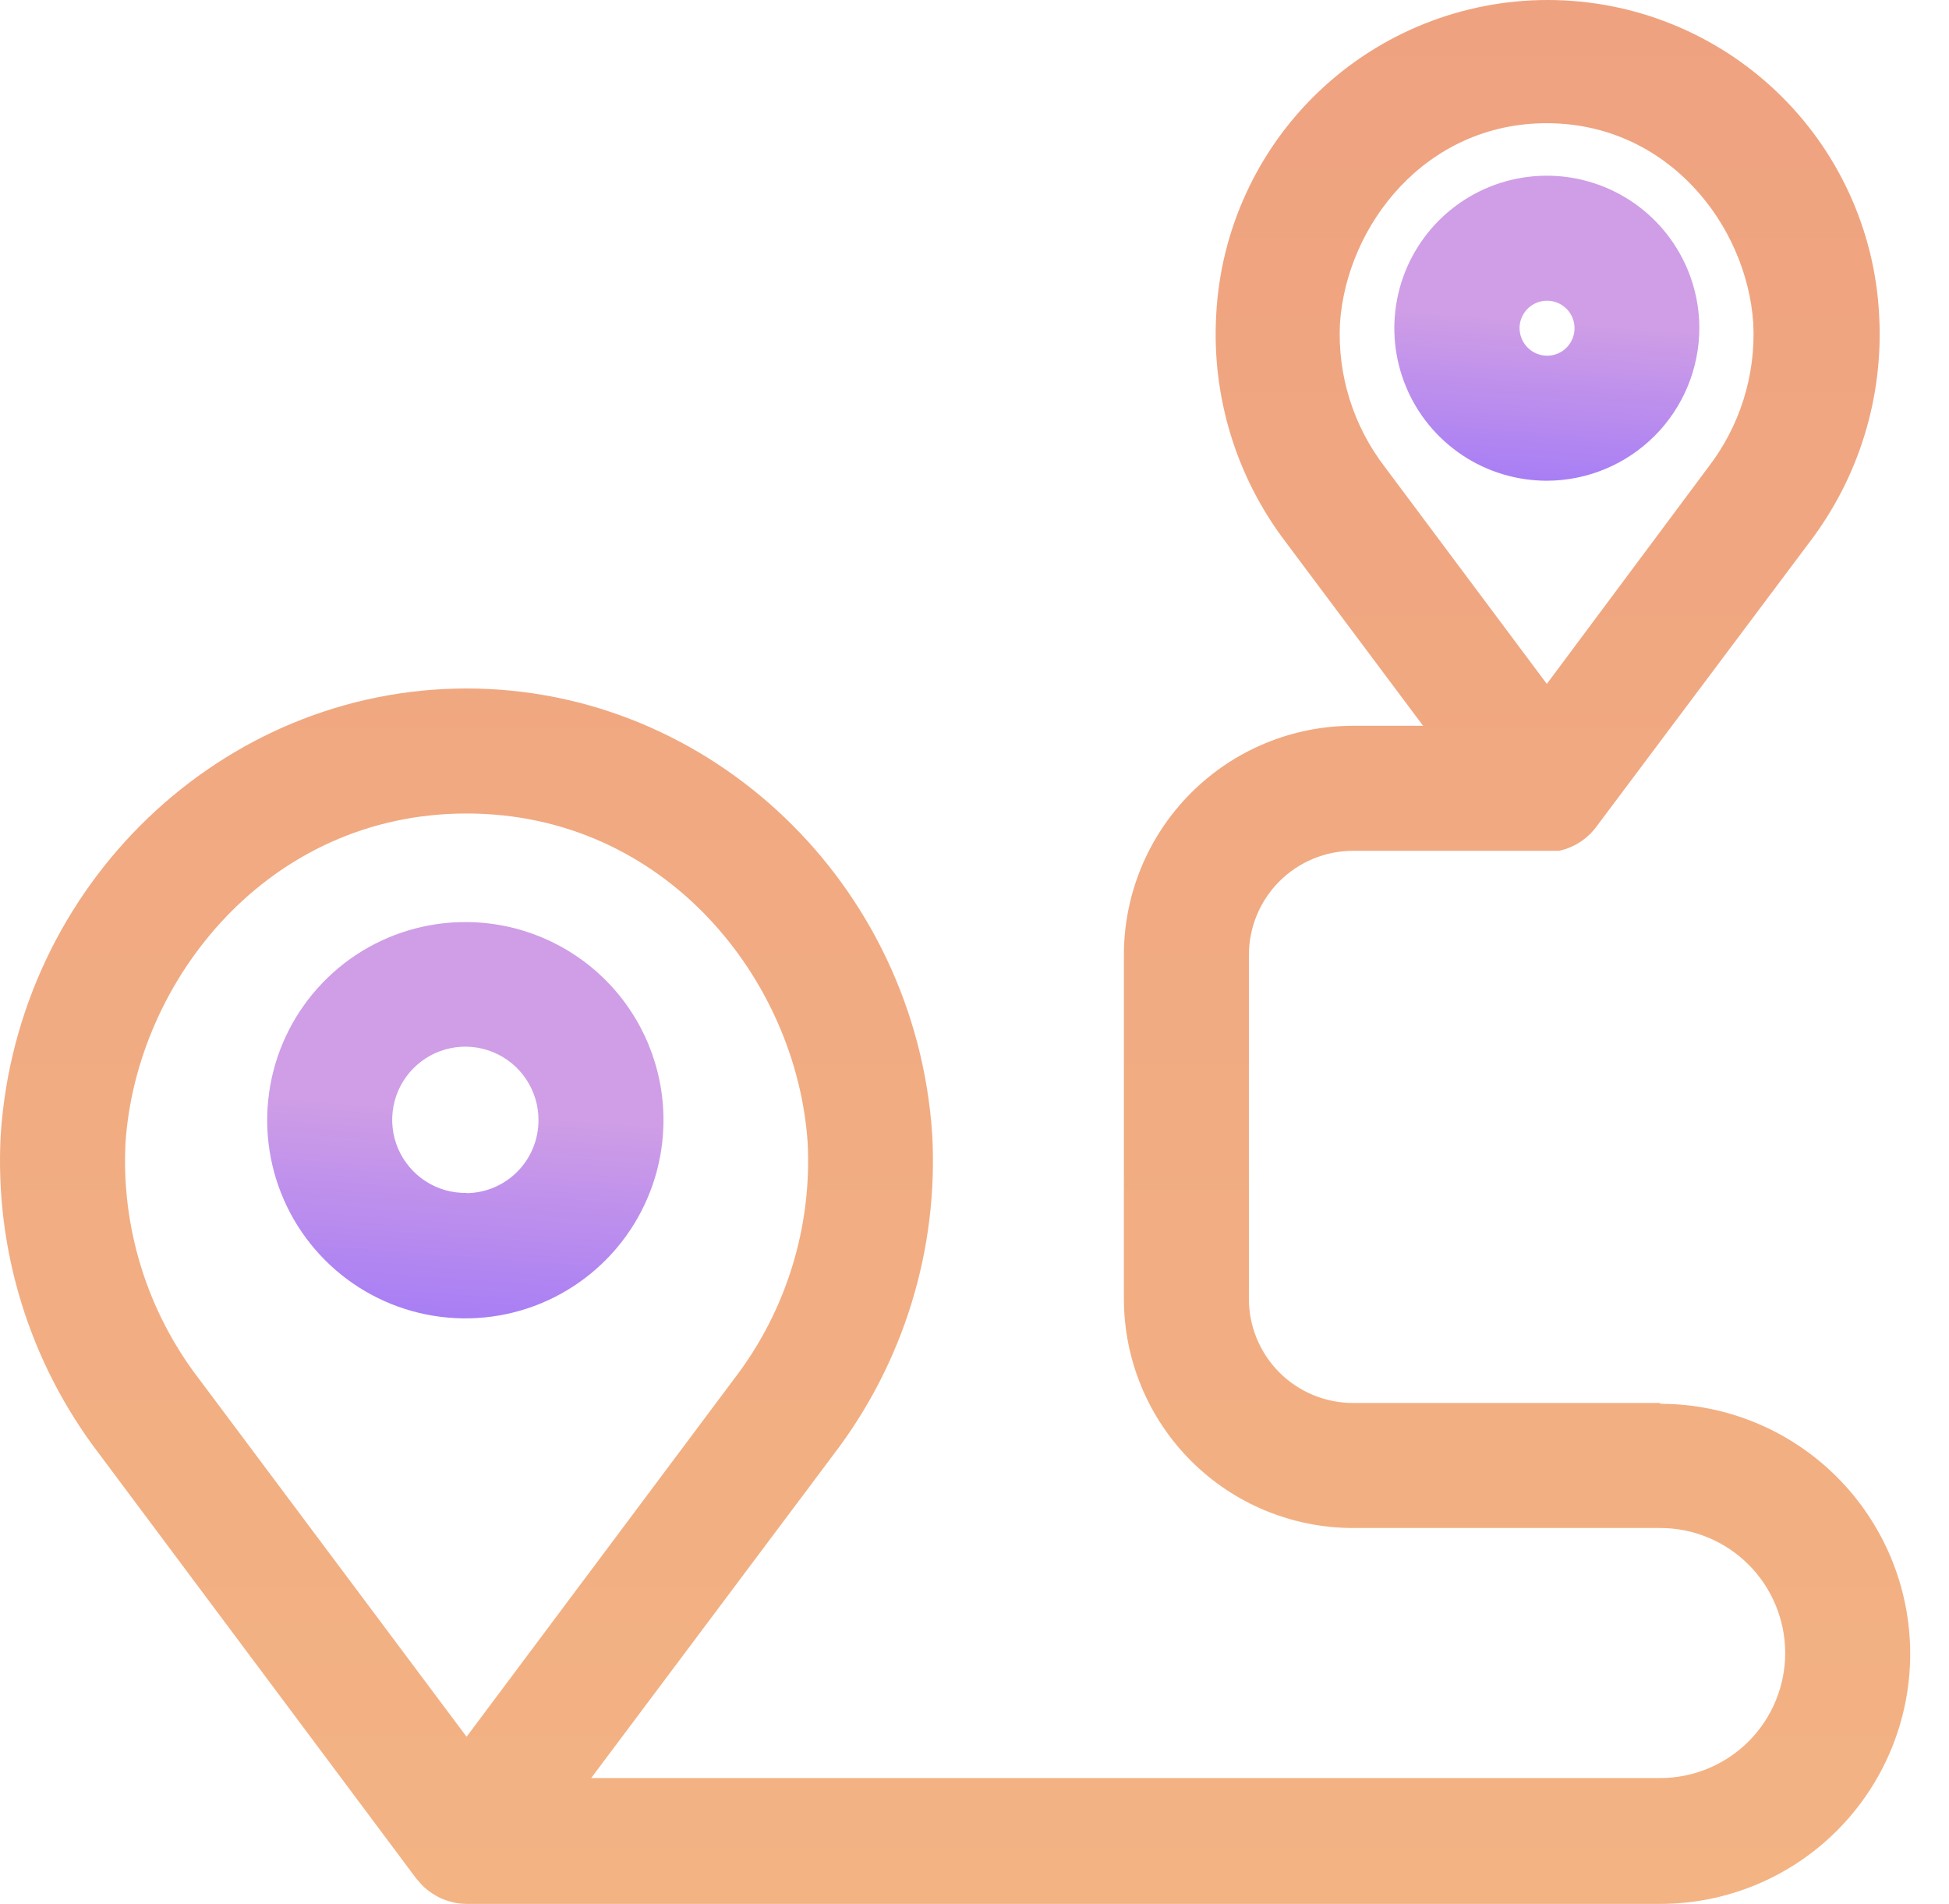<svg width="43" height="42" viewBox="0 0 43 42" fill="none" xmlns="http://www.w3.org/2000/svg">
<path d="M10.294 20.341C9.428 20.335 8.58 20.587 7.857 21.064C7.135 21.542 6.57 22.223 6.235 23.021C5.9 23.82 5.81 24.7 5.976 25.55C6.142 26.399 6.556 27.181 7.167 27.795C7.778 28.409 8.557 28.828 9.406 28.998C10.255 29.168 11.136 29.083 11.936 28.752C12.736 28.421 13.42 27.86 13.901 27.14C14.382 26.42 14.639 25.573 14.638 24.707C14.638 23.553 14.181 22.446 13.367 21.628C12.553 20.81 11.448 20.347 10.294 20.341ZM10.294 26.316C9.973 26.322 9.659 26.232 9.39 26.058C9.121 25.884 8.91 25.633 8.783 25.339C8.657 25.044 8.621 24.719 8.681 24.404C8.74 24.089 8.892 23.799 9.117 23.571C9.342 23.342 9.63 23.186 9.944 23.122C10.258 23.058 10.584 23.089 10.88 23.211C11.177 23.333 11.43 23.541 11.608 23.807C11.786 24.074 11.881 24.387 11.88 24.707C11.882 25.131 11.717 25.539 11.42 25.841C11.123 26.144 10.718 26.316 10.294 26.321V26.316Z" fill="url(#paint0_linear_62_271)"/>
<path d="M37.492 7.231C37.49 6.566 37.291 5.916 36.92 5.364C36.549 4.812 36.023 4.382 35.407 4.129C34.792 3.876 34.116 3.811 33.464 3.942C32.811 4.073 32.213 4.395 31.743 4.866C31.274 5.338 30.954 5.938 30.826 6.59C30.697 7.243 30.765 7.919 31.021 8.533C31.276 9.148 31.709 9.672 32.262 10.041C32.816 10.41 33.467 10.606 34.132 10.605C35.024 10.602 35.879 10.245 36.509 9.612C37.138 8.98 37.492 8.124 37.492 7.231ZM33.525 7.231C33.527 7.112 33.564 6.995 33.632 6.897C33.7 6.798 33.795 6.722 33.906 6.677C34.017 6.633 34.139 6.622 34.256 6.647C34.373 6.671 34.48 6.73 34.564 6.815C34.648 6.9 34.705 7.008 34.727 7.126C34.75 7.243 34.738 7.364 34.691 7.475C34.645 7.585 34.568 7.679 34.468 7.746C34.368 7.812 34.251 7.847 34.132 7.847C34.052 7.847 33.972 7.83 33.898 7.799C33.824 7.768 33.757 7.722 33.701 7.665C33.645 7.608 33.6 7.54 33.57 7.466C33.54 7.391 33.525 7.312 33.525 7.231Z" fill="url(#paint1_linear_62_271)"/>
<path d="M36.628 30.95H29.852C29.243 30.95 28.658 30.708 28.227 30.277C27.796 29.846 27.554 29.261 27.554 28.651V21.067C27.554 20.458 27.796 19.873 28.227 19.442C28.658 19.011 29.243 18.769 29.852 18.769H34.127C34.173 18.769 34.215 18.769 34.256 18.769H34.394C34.476 18.752 34.556 18.727 34.633 18.695C34.867 18.599 35.071 18.44 35.221 18.236L39.919 11.966C41.013 10.533 41.559 8.756 41.459 6.956C41.365 5.079 40.553 3.311 39.192 2.017C37.831 0.722 36.024 0 34.146 0C32.267 0 30.46 0.722 29.099 2.017C27.738 3.311 26.927 5.079 26.832 6.956C26.732 8.756 27.278 10.533 28.372 11.966L31.397 16.011H29.852C28.511 16.011 27.225 16.544 26.277 17.492C25.329 18.44 24.796 19.726 24.796 21.067V28.651C24.796 29.992 25.329 31.279 26.277 32.227C27.225 33.175 28.511 33.708 29.852 33.708H36.628C37.359 33.708 38.061 33.998 38.578 34.516C39.095 35.033 39.386 35.734 39.386 36.466C39.386 37.197 39.095 37.899 38.578 38.416C38.061 38.933 37.359 39.224 36.628 39.224H13.043L18.398 32.076C19.938 30.059 20.707 27.559 20.567 25.025C20.2 19.509 15.686 15.188 10.294 15.188C4.902 15.188 0.388 19.509 0.016 25.025C-0.123 27.559 0.648 30.06 2.19 32.076L9.186 41.444L9.232 41.494C9.274 41.547 9.32 41.596 9.37 41.642L9.453 41.71C9.504 41.749 9.558 41.785 9.614 41.816L9.706 41.867C9.769 41.896 9.836 41.921 9.903 41.94L9.986 41.963C10.085 41.987 10.187 41.999 10.289 42H36.628C38.091 42 39.494 41.419 40.528 40.384C41.562 39.35 42.144 37.947 42.144 36.484C42.144 35.021 41.562 33.618 40.528 32.584C39.494 31.549 38.091 30.968 36.628 30.968V30.95ZM30.56 10.311C29.86 9.405 29.506 8.279 29.563 7.135C29.71 4.965 31.452 2.718 34.123 2.718C36.793 2.718 38.54 4.965 38.682 7.135C38.739 8.279 38.385 9.405 37.685 10.311L34.127 15.087L30.56 10.311ZM4.396 30.426C3.25 28.936 2.673 27.086 2.769 25.209C3.008 21.637 5.904 17.946 10.294 17.946C14.684 17.946 17.579 21.623 17.819 25.209C17.915 27.086 17.338 28.936 16.191 30.426L10.294 38.313L4.396 30.426Z" fill="url(#paint2_linear_62_271)"/>
<defs>
<linearGradient id="paint0_linear_62_271" x1="11.086" y1="24.55" x2="10.641" y2="30.528" gradientUnits="userSpaceOnUse">
<stop stop-color="#CF9EE6"/>
<stop offset="0.906" stop-color="#A178F7"/>
<stop offset="1" stop-color="#C495EA"/>
</linearGradient>
<linearGradient id="paint1_linear_62_271" x1="34.758" y1="7.116" x2="34.416" y2="11.717" gradientUnits="userSpaceOnUse">
<stop stop-color="#CF9EE6"/>
<stop offset="0.906" stop-color="#A178F7"/>
<stop offset="1" stop-color="#C495EA"/>
</linearGradient>
<linearGradient id="paint2_linear_62_271" x1="21.072" y1="0" x2="21.072" y2="42" gradientUnits="userSpaceOnUse">
<stop stop-color="#EFA280"/>
<stop offset="1" stop-color="#F3B383"/>
</linearGradient>
</defs>
</svg>
